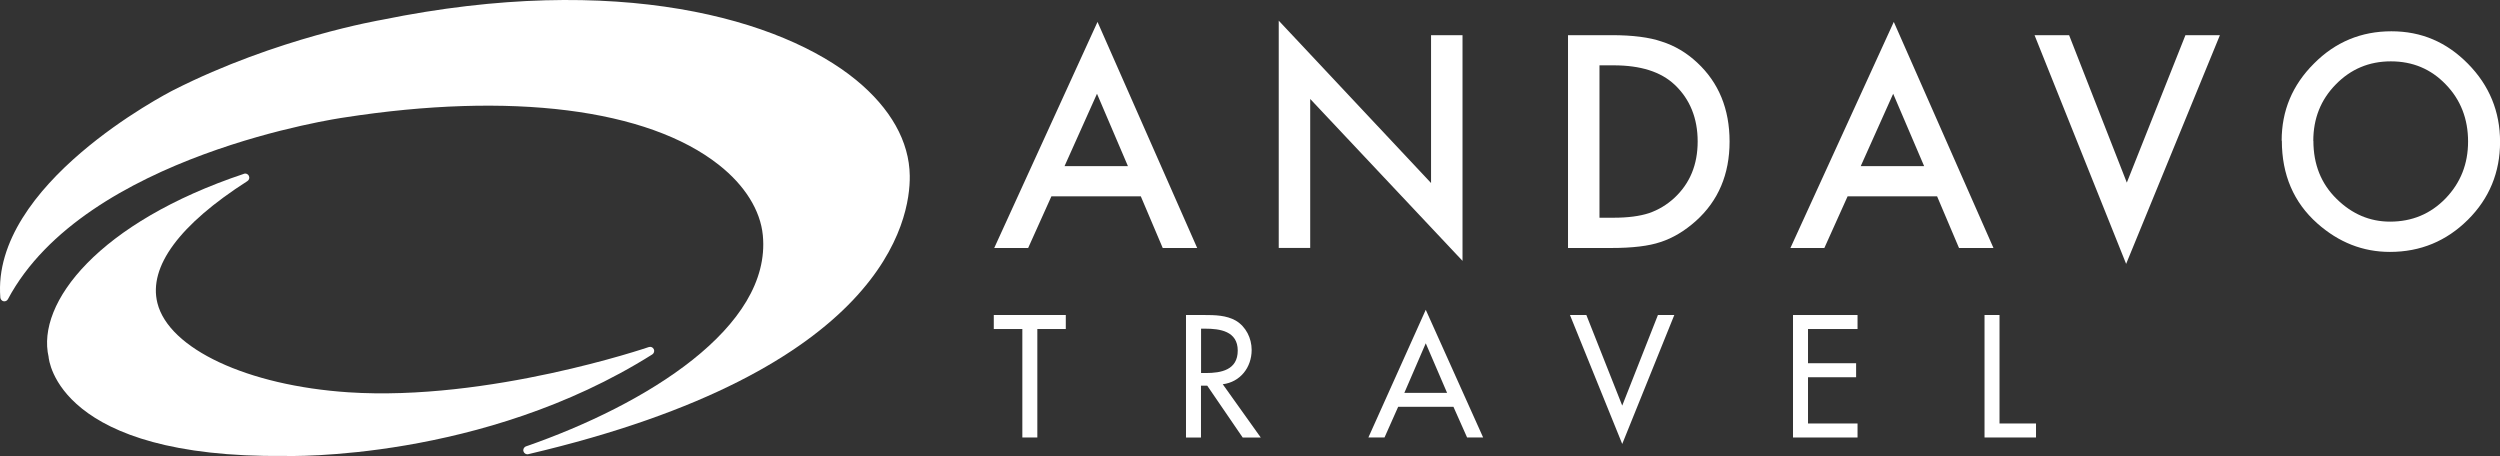 <svg width="148" height="27" viewBox="0 0 148 27" fill="none" xmlns="http://www.w3.org/2000/svg">
<rect x="0" y="0" width="148" height="27" fill="#333333" stroke="none"/>
<g clip-path="url(#clip0_10868_6353)">
<path d="M66.773 9.834L64.942 5.55L63.021 9.834H66.778H66.773ZM67.535 11.621H62.244L60.866 14.683H58.857L64.973 1.297L70.874 14.683H68.834L67.535 11.621Z" fill="white"/>
<path d="M75.701 14.678V1.223L84.718 10.834V2.084H86.581V15.443L77.564 5.858V14.678H75.701Z" fill="white"/>
<path d="M94.689 12.889H95.529C96.369 12.889 97.063 12.799 97.621 12.618C98.174 12.427 98.681 12.124 99.124 11.715C100.043 10.859 100.502 9.748 100.502 8.376C100.502 7.005 100.048 5.872 99.14 5.016C98.321 4.246 97.121 3.868 95.529 3.868H94.689V12.889ZM92.826 14.676V2.082H95.419C96.661 2.082 97.647 2.21 98.368 2.459C99.145 2.704 99.844 3.119 100.476 3.709C101.749 4.894 102.391 6.452 102.391 8.382C102.391 10.311 101.728 11.885 100.397 13.081C99.729 13.676 99.03 14.096 98.3 14.33C97.616 14.564 96.646 14.681 95.393 14.681H92.831L92.826 14.676Z" fill="white"/>
<path d="M113.908 9.834L112.076 5.55L110.156 9.834H113.913H113.908ZM114.67 11.621H109.379L108.001 14.683H105.992L112.113 1.297L118.014 14.683H115.974L114.675 11.621H114.67Z" fill="white"/>
<path d="M122.491 2.082L125.908 10.811L129.378 2.082H131.419L125.867 15.622L120.445 2.082H122.491Z" fill="white"/>
<path d="M136.953 8.342C136.953 9.735 137.412 10.878 138.33 11.777C139.243 12.675 140.297 13.121 141.492 13.121C142.791 13.121 143.887 12.664 144.774 11.75C145.667 10.825 146.11 9.703 146.11 8.374C146.11 7.045 145.672 5.908 144.79 4.999C143.913 4.084 142.828 3.632 141.539 3.632C140.25 3.632 139.165 4.09 138.278 4.999C137.391 5.902 136.947 7.013 136.947 8.342M135.074 8.326C135.074 6.551 135.711 5.031 136.989 3.76C138.257 2.484 139.786 1.852 141.57 1.852C143.355 1.852 144.842 2.495 146.105 3.776C147.368 5.057 148.004 6.604 148.004 8.401C148.004 10.198 147.368 11.75 146.1 13.01C144.826 14.275 143.287 14.913 141.482 14.913C139.885 14.913 138.45 14.35 137.182 13.223C135.784 11.979 135.085 10.347 135.085 8.326" fill="white"/>
<path d="M61.41 25.899H60.523V19.478H58.832V18.648H63.095V19.478H61.41V25.899Z" fill="white"/>
<path d="M71.103 22.083H71.385C72.288 22.083 73.274 21.907 73.274 20.754C73.274 19.6 72.215 19.457 71.338 19.457H71.103V22.083ZM74.641 25.9H73.566L71.468 22.832H71.098V25.9H70.211V18.649H71.286C71.917 18.649 72.596 18.659 73.164 18.983C73.759 19.34 74.098 20.02 74.098 20.716C74.098 21.753 73.42 22.62 72.387 22.747L74.636 25.9H74.641Z" fill="white"/>
<path d="M84.405 20.323L83.137 23.257H85.667L84.405 20.323ZM82.772 24.081L81.963 25.899H81.008L84.405 18.34L87.802 25.899H86.852L86.043 24.081H82.777H82.772Z" fill="white"/>
<path d="M96.036 24.012L98.149 18.648H99.119L96.036 26.282L92.941 18.648H93.912L96.036 24.012Z" fill="white"/>
<path d="M106.146 18.649H109.966V19.478H107.034V21.503H109.882V22.333H107.034V25.07H109.966V25.9H106.146V18.649Z" fill="white"/>
<path d="M118.371 25.07H120.532V25.899H117.484V18.648H118.371V25.07Z" fill="white"/>
<path d="M22.603 1.174C22.551 1.185 16.399 2.227 10.273 5.331C9.83 5.555 -0.517 10.924 0.02 17.617C0.031 17.723 0.109 17.813 0.208 17.835C0.312 17.856 0.417 17.808 0.469 17.712C5.024 9.164 20.208 6.979 20.36 6.958C30.253 5.417 38.346 6.437 42.556 9.76C44.096 10.972 45.019 12.455 45.16 13.933C45.682 19.371 38.257 23.953 31.14 26.425C31.02 26.468 30.952 26.596 30.988 26.718C31.025 26.84 31.145 26.914 31.27 26.888C52.366 21.944 53.895 13.018 53.858 10.403C53.832 8.378 52.731 6.416 50.675 4.731C46.282 1.137 36.603 -1.686 22.603 1.174Z" fill="white"/>
<path d="M14.442 10.29C5.854 13.161 2.128 17.919 2.88 21.14C2.88 21.13 2.88 21.114 2.874 21.103C2.89 21.348 3.474 27.132 16.879 26.993C16.983 26.993 28.552 27.323 38.617 20.981C38.716 20.917 38.758 20.784 38.706 20.673C38.653 20.561 38.528 20.508 38.413 20.545C38.319 20.577 28.927 23.772 20.625 23.224C14.646 22.826 9.997 20.651 9.318 17.94C8.781 15.787 10.623 13.294 14.646 10.721C14.75 10.657 14.787 10.524 14.735 10.413C14.682 10.301 14.557 10.248 14.442 10.285" fill="white"/>
</g>
<defs>
<clipPath id="clip0_10868_6353">
<rect width="148" height="27" fill="white"/>
</clipPath>
</defs>
</svg>
